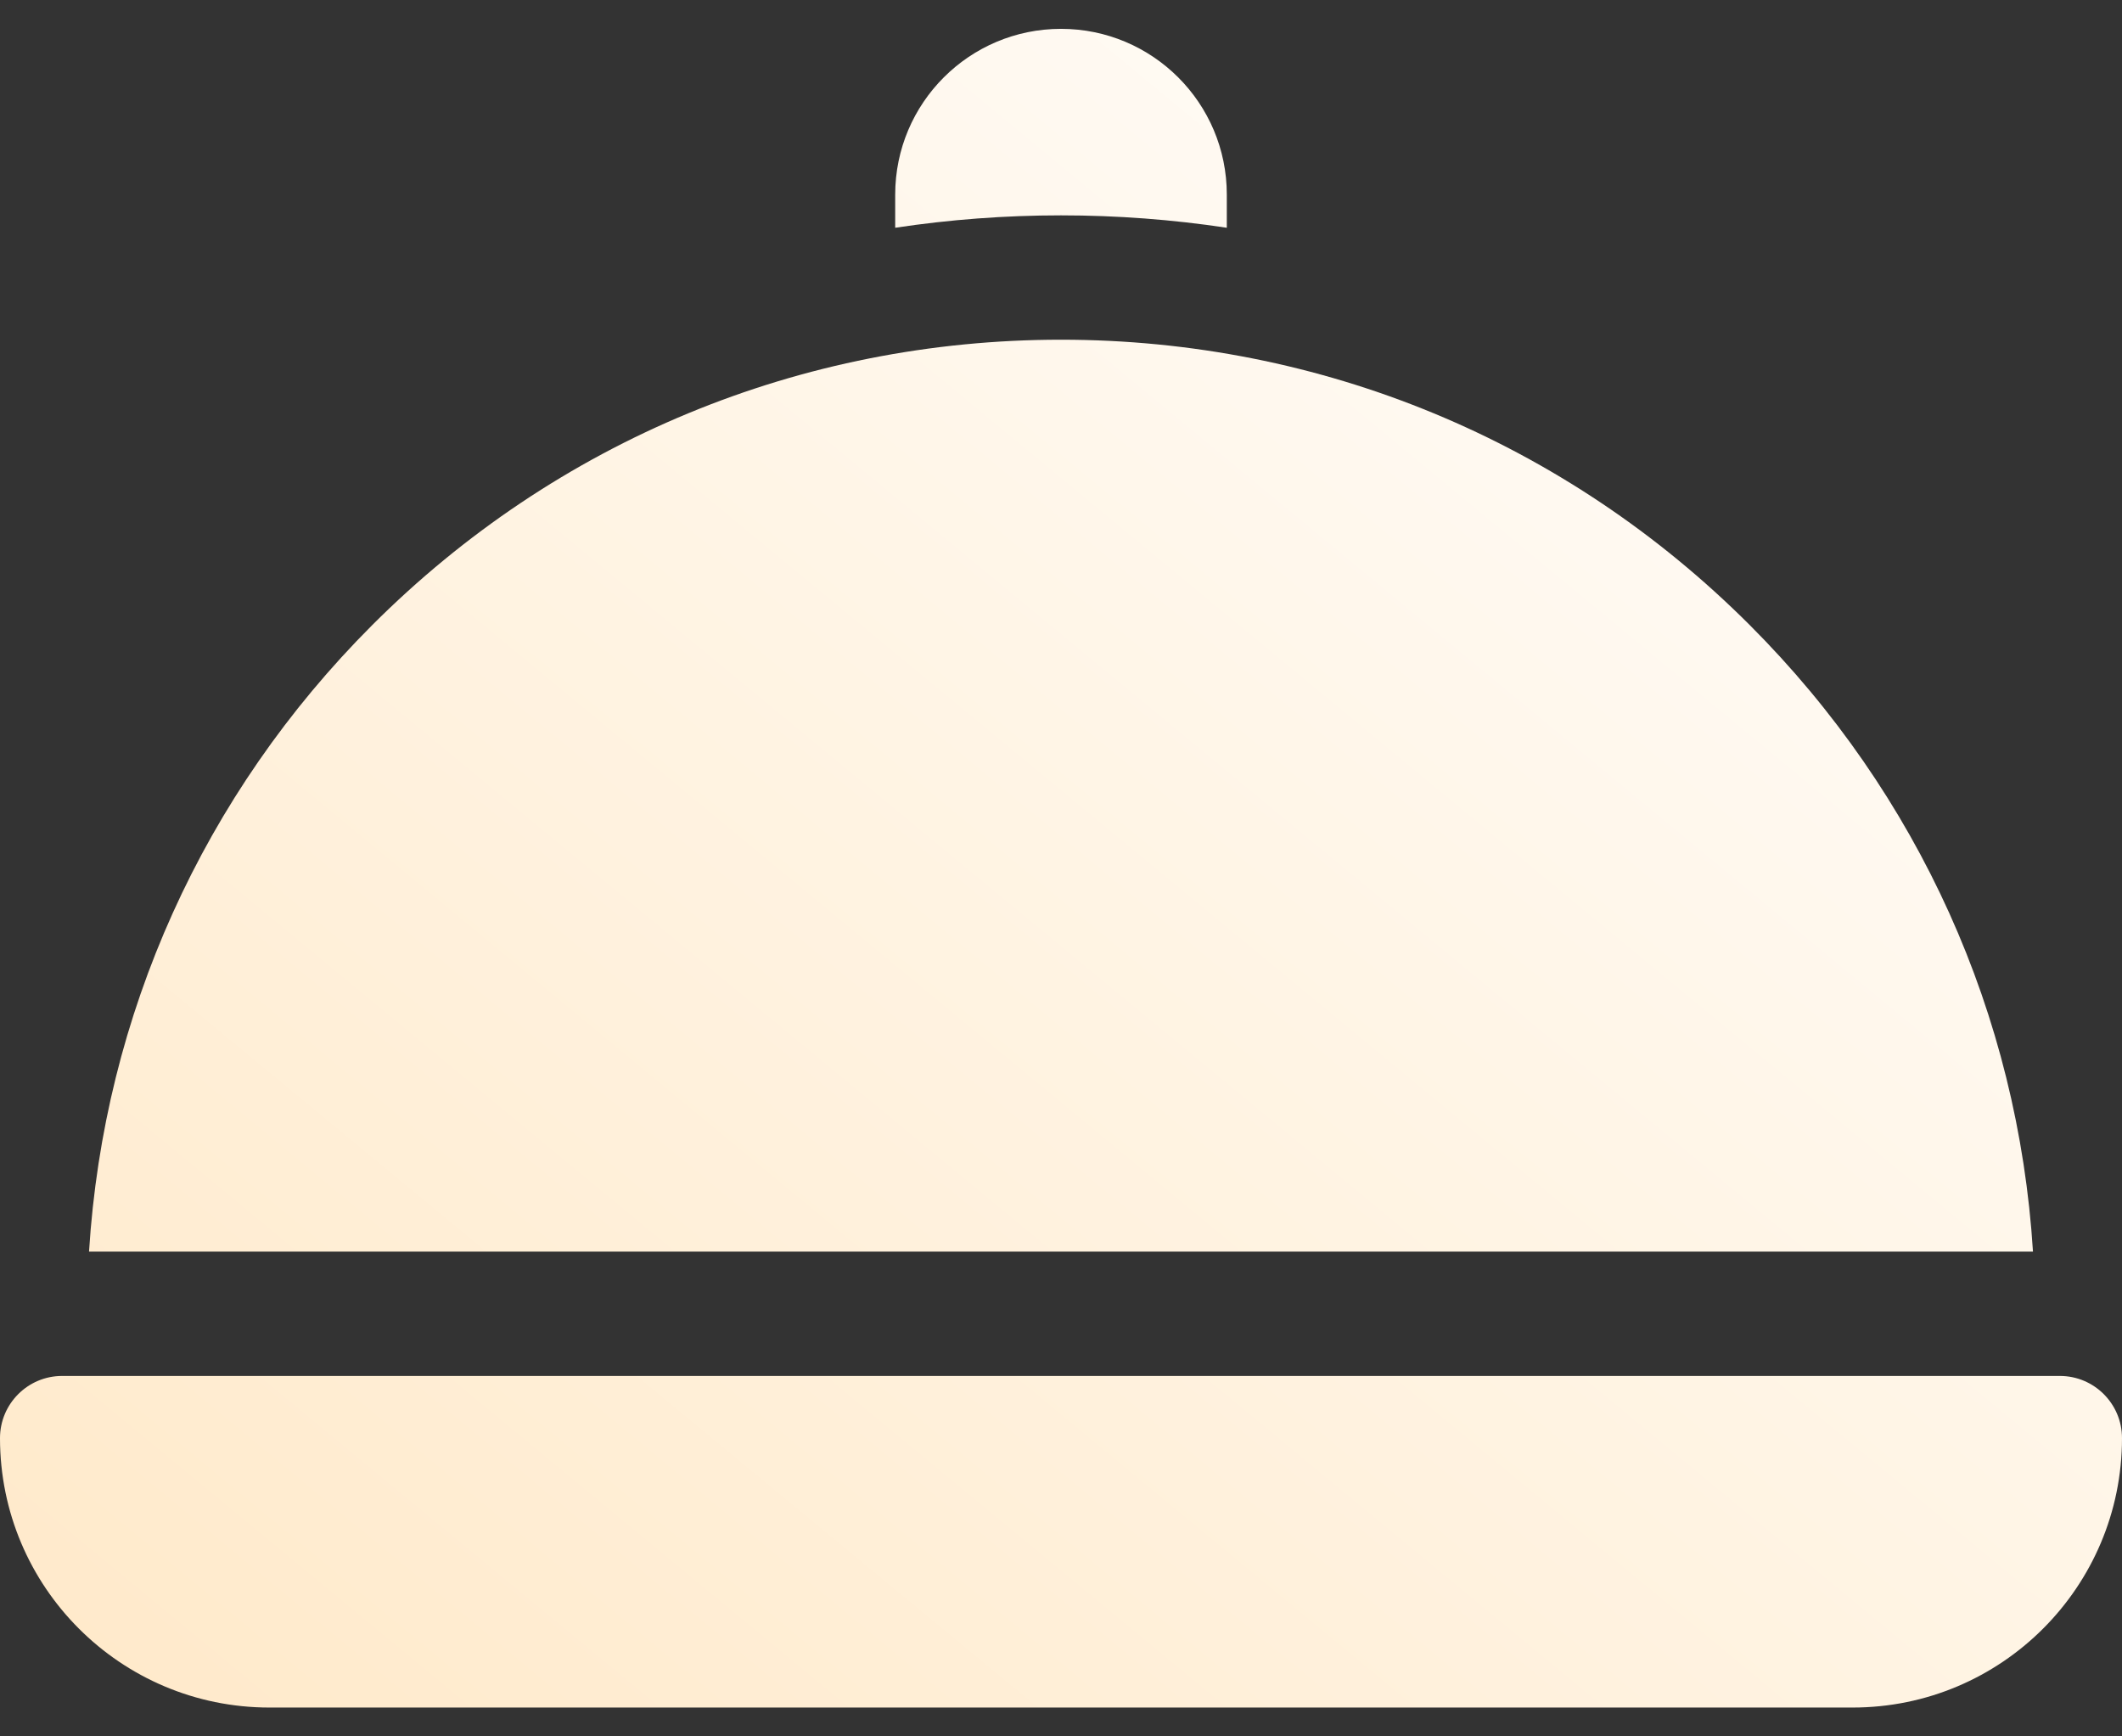 <svg width="44" height="36" viewBox="0 0 44 36" fill="none" xmlns="http://www.w3.org/2000/svg">
<rect x="0" y="0" width="44" height="36" fill="#333333" stroke="none"/>
<path d="M42.711 28.527H1.289C0.577 28.527 0 29.105 0 29.816C0 32.901 2.501 35.402 5.586 35.402H38.414C41.499 35.402 44 32.901 44 29.816C44 29.105 43.423 28.527 42.711 28.527ZM25.438 4.722V4.035C25.438 2.137 23.898 0.598 22 0.598C20.102 0.598 18.562 2.137 18.562 4.035V4.722C19.69 4.552 20.838 4.465 22 4.465C23.162 4.465 24.31 4.552 25.438 4.722ZM36.28 12.958C32.466 9.144 27.394 7.043 22 7.043C16.606 7.043 11.534 9.144 7.72 12.958C4.211 16.467 2.154 21.04 1.846 25.949H42.154C41.846 21.04 39.789 16.467 36.28 12.958Z" fill="url(#paint0_linear_931_17605)"/>
<defs>
<linearGradient id="paint0_linear_931_17605" x1="1.76813e-07" y1="35.402" x2="34.942" y2="-6.887" gradientUnits="userSpaceOnUse">
<stop stop-color="#FFE9C9"/>
<stop offset="1" stop-color="white"/>
</linearGradient>
</defs>
</svg>
